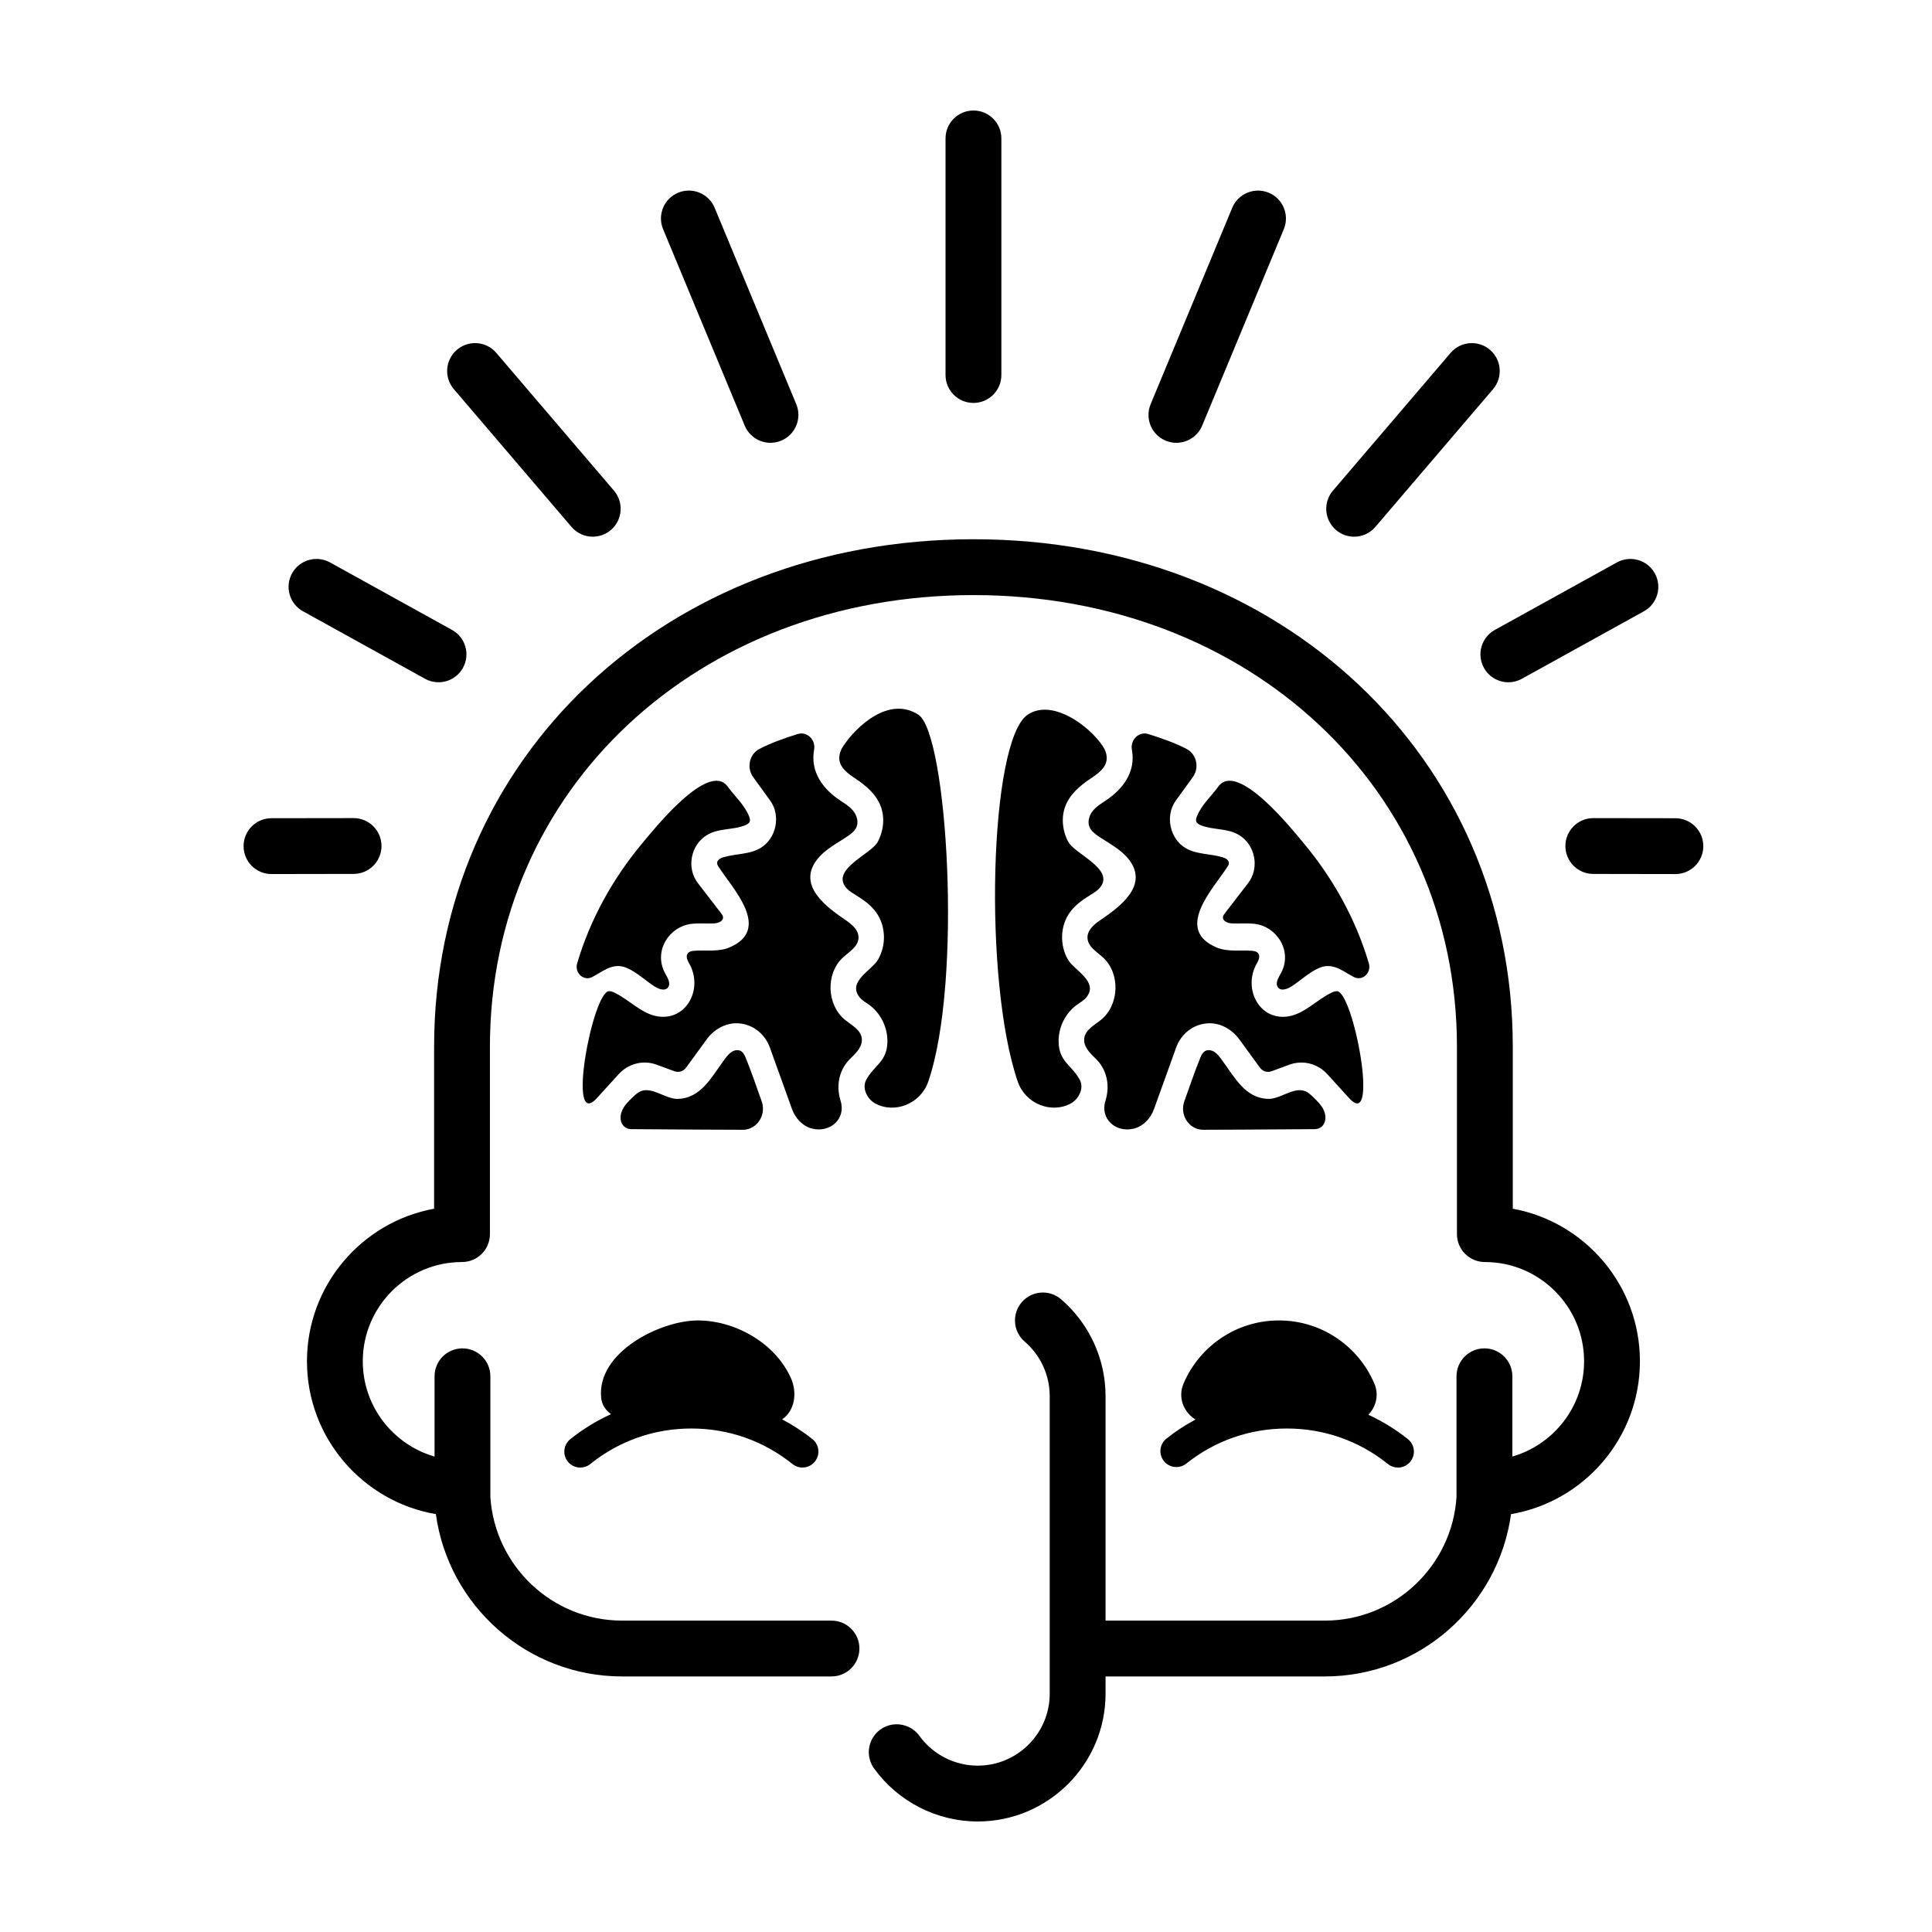 <?xml version="1.0" encoding="UTF-8"?>
<!-- Uploaded to: SVG Repo, www.svgrepo.com, Generator: SVG Repo Mixer Tools -->
<svg fill="#000000" width="800px" height="800px" version="1.1" viewBox="144 144 512 512" xmlns="http://www.w3.org/2000/svg">
 <path d="m413.73 430.68c1.988 5.762 8.816 8.594 14.059 5.738 2.102-1.148 3.543-4.031 2.391-6.203-2.109-3.984-5.559-4.769-5.637-10.16-0.059-3.891 1.844-7.629 4.898-9.809 0.855-0.613 1.805-1.125 2.473-1.953 3.316-4.148-3.211-7.129-4.871-9.957-2.262-3.852-2.109-9.008 0.531-12.613 1.406-1.926 3.379-3.301 5.367-4.531 1.082-0.668 2.219-1.34 2.914-2.434 2.988-4.68-6.992-8.469-8.711-11.598-1.559-2.832-1.98-6.398-0.844-9.441 1.18-3.168 3.832-5.457 6.562-7.281 2.023-1.348 4.426-2.992 4.43-5.512 0-1.117-0.363-2.16-0.996-3.121-3.559-5.418-13.473-12.797-19.98-8.383-10.137 6.879-11.773 70.617-2.586 97.258zm53.121-78.211c-1.91 2.637-4.43 4.781-5.664 7.906-0.16 0.406-0.301 0.855-0.18 1.273 0.164 0.547 0.715 0.848 1.227 1.055 3.293 1.32 6.992 0.699 10.133 2.594 4.281 2.578 5.512 8.699 2.398 12.742-2.047 2.656-4.09 5.309-6.141 7.961-0.227 0.293-0.461 0.609-0.516 0.984-0.156 1.121 1.262 1.676 2.34 1.727 1.969 0.086 3.949-0.102 5.906 0.105 6 0.629 10.328 7.258 7.074 13.156-0.637 1.152-1.535 2.594-0.777 3.66 0.809 1.133 2.5 0.488 3.648-0.246 2.109-1.348 4.691-3.734 7.156-4.812 0.371-0.16 0.738-0.289 1.098-0.387 3.098-0.805 5.543 1.324 8.191 2.719 2.285 1.199 4.769-1.062 4.012-3.625-3.465-11.707-9.473-22.465-17.141-31.672-2.961-3.555-17.699-22.141-22.766-15.141zm25.488 90.77c2.637-0.027 3.516-2.621 2.512-4.93-0.605-1.398-1.715-2.477-2.793-3.516-0.672-0.645-1.367-1.309-2.223-1.637-2.961-1.129-6.394 1.961-9.461 2.062-6.402 0-9.188-5.797-12.707-10.512-0.551-0.738-1.117-1.488-1.883-1.969-0.766-0.477-1.781-0.629-2.531-0.129-0.547 0.367-0.859 0.996-1.121 1.621-0.027 0.066-0.051 0.129-0.078 0.195-1.523 3.746-2.812 7.598-4.188 11.41-1.316 3.656 1.258 7.566 4.981 7.566 0 0 18.836-0.059 29.492-0.164zm5.973-36.566c-0.59 0-1.152 0.242-1.68 0.508-3.898 1.969-7.144 5.641-11.438 6.207-7.602 0.996-11.801-7.484-8.18-13.961 0.457-0.82 0.992-1.84 0.516-2.648-0.359-0.613-1.133-0.766-1.816-0.816-3.106-0.234-6.356 0.355-9.25-0.852-11.469-4.789-0.824-15.715 2.824-21.41 0.18-0.281 0.359-0.586 0.375-0.922 0.043-0.828-0.836-1.344-1.59-1.574-3.285-1.008-6.961-0.703-9.93-2.484-4.137-2.481-5.43-8.559-2.551-12.539l4.523-6.25c1.785-2.465 1.02-6.031-1.609-7.43-2.894-1.539-6.781-2.918-10.211-3.977-2.449-0.754-4.789 1.484-4.336 4.121l0.043 0.25c0.957 5.707-2.414 10.176-6.769 13.117-1.23 0.832-2.535 1.594-3.512 2.738-0.973 1.148-1.566 2.805-1.055 4.246 0.402 1.129 1.379 1.902 2.336 2.559 2.852 1.945 6.066 3.488 8.203 6.266 5.301 6.887-2.547 12.586-7.582 16.004-1.66 1.129-3.504 2.652-3.426 4.731 0.086 2.344 2.481 3.668 4.156 5.223 4.594 4.254 4.262 12.488-0.512 16.438-1.754 1.453-4.188 2.606-4.5 4.926-0.273 2.066 1.34 3.816 2.824 5.199 3.094 2.879 4.09 7.129 2.809 11.32-0.008 0.023-0.016 0.047-0.023 0.07-1.508 4.797 2.793 8.523 7.492 7.371 2.512-0.617 4.477-2.688 5.391-5.223l5.84-16.223c1.289-3.578 4.266-6.008 7.914-6.426 3.426-0.395 6.762 1.348 8.855 4.223l5.441 7.473c0.715 0.984 1.953 1.375 3.066 0.969l4.777-1.75c3.535-1.297 7.461-0.305 10.047 2.539l5.766 6.34c8.16 8.965 1.09-28.332-3.231-28.352zm-127.46-56.234c2.734 1.824 5.387 4.113 6.566 7.281 1.133 3.043 0.711 6.609-0.844 9.441-1.723 3.129-11.699 6.918-8.715 11.598 0.699 1.094 1.836 1.766 2.914 2.434 1.992 1.23 3.961 2.606 5.371 4.531 2.641 3.606 2.793 8.762 0.531 12.613-1.664 2.828-8.188 5.809-4.871 9.957 0.664 0.828 1.613 1.34 2.469 1.953 3.055 2.18 4.957 5.918 4.902 9.809-0.082 5.391-3.527 6.176-5.641 10.16-1.152 2.172 0.289 5.055 2.394 6.203 5.242 2.856 12.07 0.023 14.055-5.738 9.191-26.641 5.031-92.27-2.582-97.258-7.723-5.059-16.422 2.965-19.984 8.383-0.633 0.961-0.996 2.004-0.996 3.121 0.008 2.519 2.406 4.164 4.43 5.512zm-69.883 52.469c2.652-1.395 5.094-3.523 8.191-2.719 0.363 0.098 0.73 0.227 1.098 0.387 2.465 1.078 5.047 3.465 7.156 4.812 1.148 0.734 2.844 1.379 3.648 0.246 0.758-1.066-0.137-2.508-0.773-3.66-3.254-5.898 1.074-12.527 7.07-13.156 1.961-0.207 3.938-0.02 5.906-0.105 1.078-0.051 2.5-0.605 2.34-1.727-0.051-0.375-0.289-0.691-0.516-0.984-2.047-2.652-4.094-5.305-6.141-7.961-3.113-4.043-1.883-10.164 2.398-12.742 3.144-1.895 6.844-1.273 10.133-2.594 0.512-0.207 1.066-0.508 1.227-1.055 0.125-0.418-0.02-0.867-0.176-1.273-1.238-3.125-3.758-5.269-5.668-7.906-5.066-7-19.805 11.586-22.762 15.141-7.672 9.207-13.68 19.965-17.145 31.672-0.758 2.562 1.727 4.824 4.012 3.625zm22.371 32.312c-3.066-0.102-6.5-3.191-9.457-2.062-0.859 0.328-1.555 0.992-2.227 1.637-1.078 1.039-2.184 2.117-2.793 3.516-1.004 2.309-0.125 4.902 2.512 4.93 10.656 0.105 29.496 0.164 29.496 0.164 3.719 0 6.293-3.91 4.977-7.566-1.371-3.812-2.66-7.664-4.188-11.41-0.023-0.066-0.051-0.129-0.078-0.195-0.262-0.625-0.574-1.254-1.117-1.621-0.75-0.5-1.77-0.348-2.535 0.129-0.766 0.48-1.332 1.23-1.883 1.969-3.516 4.715-6.305 10.512-12.707 10.512zm-21.168-0.195 5.766-6.34c2.586-2.844 6.516-3.836 10.047-2.539l4.777 1.75c1.113 0.406 2.352 0.016 3.066-0.969l5.441-7.473c2.094-2.875 5.434-4.617 8.859-4.223 3.644 0.418 6.621 2.848 7.91 6.426l5.84 16.223c0.914 2.535 2.883 4.606 5.391 5.223 4.699 1.152 9-2.574 7.496-7.371-0.012-0.023-0.016-0.047-0.023-0.07-1.285-4.191-0.285-8.441 2.805-11.32 1.484-1.383 3.102-3.133 2.828-5.199-0.312-2.32-2.746-3.473-4.5-4.926-4.773-3.949-5.109-12.184-0.512-16.438 1.672-1.555 4.066-2.879 4.152-5.223 0.078-2.078-1.762-3.602-3.426-4.731-5.035-3.418-12.883-9.117-7.582-16.004 2.141-2.777 5.356-4.32 8.203-6.266 0.961-0.656 1.934-1.43 2.336-2.559 0.512-1.441-0.078-3.098-1.055-4.246-0.973-1.145-2.281-1.906-3.512-2.738-4.356-2.941-7.723-7.41-6.766-13.117l0.039-0.25c0.453-2.637-1.887-4.875-4.332-4.121-3.434 1.059-7.316 2.438-10.211 3.977-2.629 1.398-3.398 4.965-1.613 7.43l4.523 6.25c2.879 3.981 1.59 10.059-2.551 12.539-2.969 1.781-6.644 1.477-9.93 2.484-0.754 0.23-1.633 0.746-1.59 1.574 0.016 0.336 0.195 0.641 0.375 0.922 3.648 5.695 14.293 16.621 2.824 21.41-2.894 1.207-6.144 0.617-9.246 0.852-0.684 0.051-1.461 0.203-1.82 0.816-0.477 0.809 0.059 1.828 0.52 2.648 3.621 6.477-0.578 14.957-8.184 13.961-4.293-0.566-7.539-4.238-11.438-6.207-0.527-0.266-1.09-0.508-1.676-0.508-4.324 0.02-11.395 37.316-3.234 28.352zm214.95 90.375c-3.231-2.594-6.762-4.746-10.484-6.477 2.008-2.102 2.856-5.238 1.602-8.207-4.164-9.863-13.93-16.785-25.305-16.785-11.379 0-21.141 6.922-25.305 16.785-1.547 3.656 0.086 7.57 3.176 9.48-2.68 1.441-5.258 3.117-7.688 5.055-1.828 1.457-2.133 4.113-0.676 5.941 1.453 1.824 4.109 2.125 5.938 0.676 7.644-6.082 16.855-9.297 26.648-9.297 9.859 0 19.125 3.258 26.797 9.418 0.781 0.629 1.715 0.93 2.644 0.93 1.238 0 2.461-0.539 3.297-1.578 1.465-1.82 1.172-4.481-0.645-5.941zm-157.82-0.012c-2.508-2.016-5.211-3.75-8.035-5.246 3.281-2.203 4.137-6.93 2.312-10.98-4.172-9.27-14.758-15.23-24.664-15.23-9.863 0-26.805 8.398-25.602 20.496 0.18 1.812 1.121 3.234 2.606 4.344-3.84 1.754-7.473 3.965-10.785 6.629-1.824 1.461-2.113 4.121-0.652 5.941 0.836 1.039 2.062 1.578 3.297 1.578 0.93 0 1.867-0.301 2.644-0.93 7.672-6.16 16.941-9.418 26.801-9.418 9.855 0 19.117 3.254 26.785 9.41 1.824 1.465 4.484 1.168 5.945-0.652 1.461-1.82 1.172-4.481-0.652-5.941zm-114.2-157.2c-0.008-4.082-3.316-7.383-7.398-7.383h-0.012l-21.758 0.031c-4.082 0.008-7.391 3.328-7.383 7.41 0.008 4.082 3.316 7.387 7.398 7.387h0.012l21.754-0.035c4.086-0.004 7.394-3.32 7.387-7.41zm-13.648-75.141c-3.574-1.973-8.074-0.684-10.055 2.894-1.977 3.578-0.68 8.078 2.894 10.051l32.344 17.887c1.133 0.629 2.359 0.926 3.574 0.926 2.602 0 5.129-1.379 6.477-3.82 1.977-3.574 0.684-8.074-2.894-10.051zm69.633-6.82c1.699 0 3.41-0.582 4.805-1.77 3.106-2.656 3.469-7.324 0.816-10.434l-31.184-36.504c-2.656-3.109-7.324-3.473-10.434-0.82-3.106 2.656-3.473 7.324-0.816 10.43l31.184 36.508c1.465 1.711 3.543 2.59 5.629 2.59zm22.633-91.156c-3.773 1.57-5.559 5.898-3.992 9.668l21.629 52.047c1.18 2.848 3.934 4.562 6.832 4.562 0.945 0 1.91-0.184 2.836-0.566 3.773-1.57 5.559-5.898 3.992-9.672l-21.629-52.047c-1.566-3.773-5.898-5.555-9.668-3.992zm264.29 165.77-21.754-0.031h-0.012c-4.078 0-7.391 3.301-7.398 7.383-0.004 4.09 3.301 7.406 7.387 7.41l21.754 0.035h0.012c4.082 0 7.391-3.305 7.398-7.387 0.004-4.082-3.301-7.402-7.387-7.41zm-44.273-36.031c1.215 0 2.438-0.297 3.574-0.926l32.344-17.887c3.574-1.973 4.867-6.473 2.894-10.051-1.98-3.578-6.481-4.867-10.055-2.894l-32.344 17.887c-3.574 1.977-4.871 6.477-2.891 10.051 1.348 2.441 3.875 3.82 6.477 3.82zm-45.676-40.348c1.391 1.188 3.098 1.77 4.801 1.77 2.09 0 4.164-0.879 5.625-2.59l31.188-36.508c2.652-3.106 2.289-7.773-0.82-10.43-3.106-2.652-7.773-2.289-10.43 0.82l-31.184 36.504c-2.652 3.109-2.289 7.777 0.82 10.434zm-17.832-89.387c-3.773-1.559-8.102 0.219-9.672 3.992l-21.625 52.047c-1.57 3.773 0.219 8.102 3.988 9.672 0.93 0.383 1.891 0.566 2.836 0.566 2.902 0 5.652-1.715 6.836-4.562l21.629-52.047c1.566-3.769-0.219-8.098-3.992-9.668zm-85.652-14.395v62.703c0 4.086 3.312 7.398 7.398 7.398 4.086 0 7.398-3.312 7.398-7.398v-62.703c0-4.082-3.312-7.394-7.398-7.394-4.086 0-7.398 3.312-7.398 7.394zm184.02 324.07c0 20.297-14.789 37.203-34.16 40.512-3.332 24.262-24.199 43.016-49.363 43.016h-58.09v4.566c0 18.676-15.195 33.867-33.875 33.867-10.84 0-21.105-5.246-27.461-14.039-2.394-3.312-1.652-7.934 1.66-10.328 2.016-1.457 4.512-1.738 6.703-0.996 1.406 0.473 2.688 1.359 3.625 2.656 3.582 4.957 9.367 7.914 15.473 7.914 10.52 0 19.078-8.559 19.078-19.074v-78.84c0-5.562-2.418-10.832-6.637-14.465-3.098-2.664-3.445-7.336-0.781-10.43 2.668-3.098 7.34-3.449 10.434-0.781 7.484 6.445 11.781 15.805 11.781 25.676v59.477h58.09c18.547 0 33.734-14.496 34.918-32.75v-32.004c0-4.082 3.309-7.394 7.398-7.394 4.086 0 7.398 3.312 7.398 7.394v21.277c10.965-3.168 19.012-13.281 19.012-25.254 0-14.5-11.797-26.297-26.297-26.297-4.086 0-7.398-3.312-7.398-7.398v-49.668c0-68.23-55.082-119.68-128.13-119.68-73.047 0-128.14 51.453-128.14 119.68v49.668c0 4.086-3.309 7.398-7.394 7.398-14.504 0-26.301 11.797-26.301 26.297 0 11.973 8.051 22.086 19.02 25.254v-21.277c0-4.082 3.309-7.394 7.394-7.394 4.086 0 7.398 3.312 7.398 7.394v31.98c1.172 18.266 16.363 32.773 34.918 32.773h55.484c4.086 0 7.398 3.312 7.398 7.398 0 4.082-3.312 7.398-7.398 7.398h-55.484c-25.164 0-46.031-18.754-49.363-43.016-19.371-3.309-34.16-20.215-34.16-40.512 0-20.133 14.555-36.93 33.695-40.426v-42.938c0-76.668 61.449-134.48 142.93-134.48 81.484 0 142.93 57.809 142.93 134.48v42.938c19.141 3.496 33.695 20.293 33.695 40.426z" fill-rule="evenodd"/>
</svg>